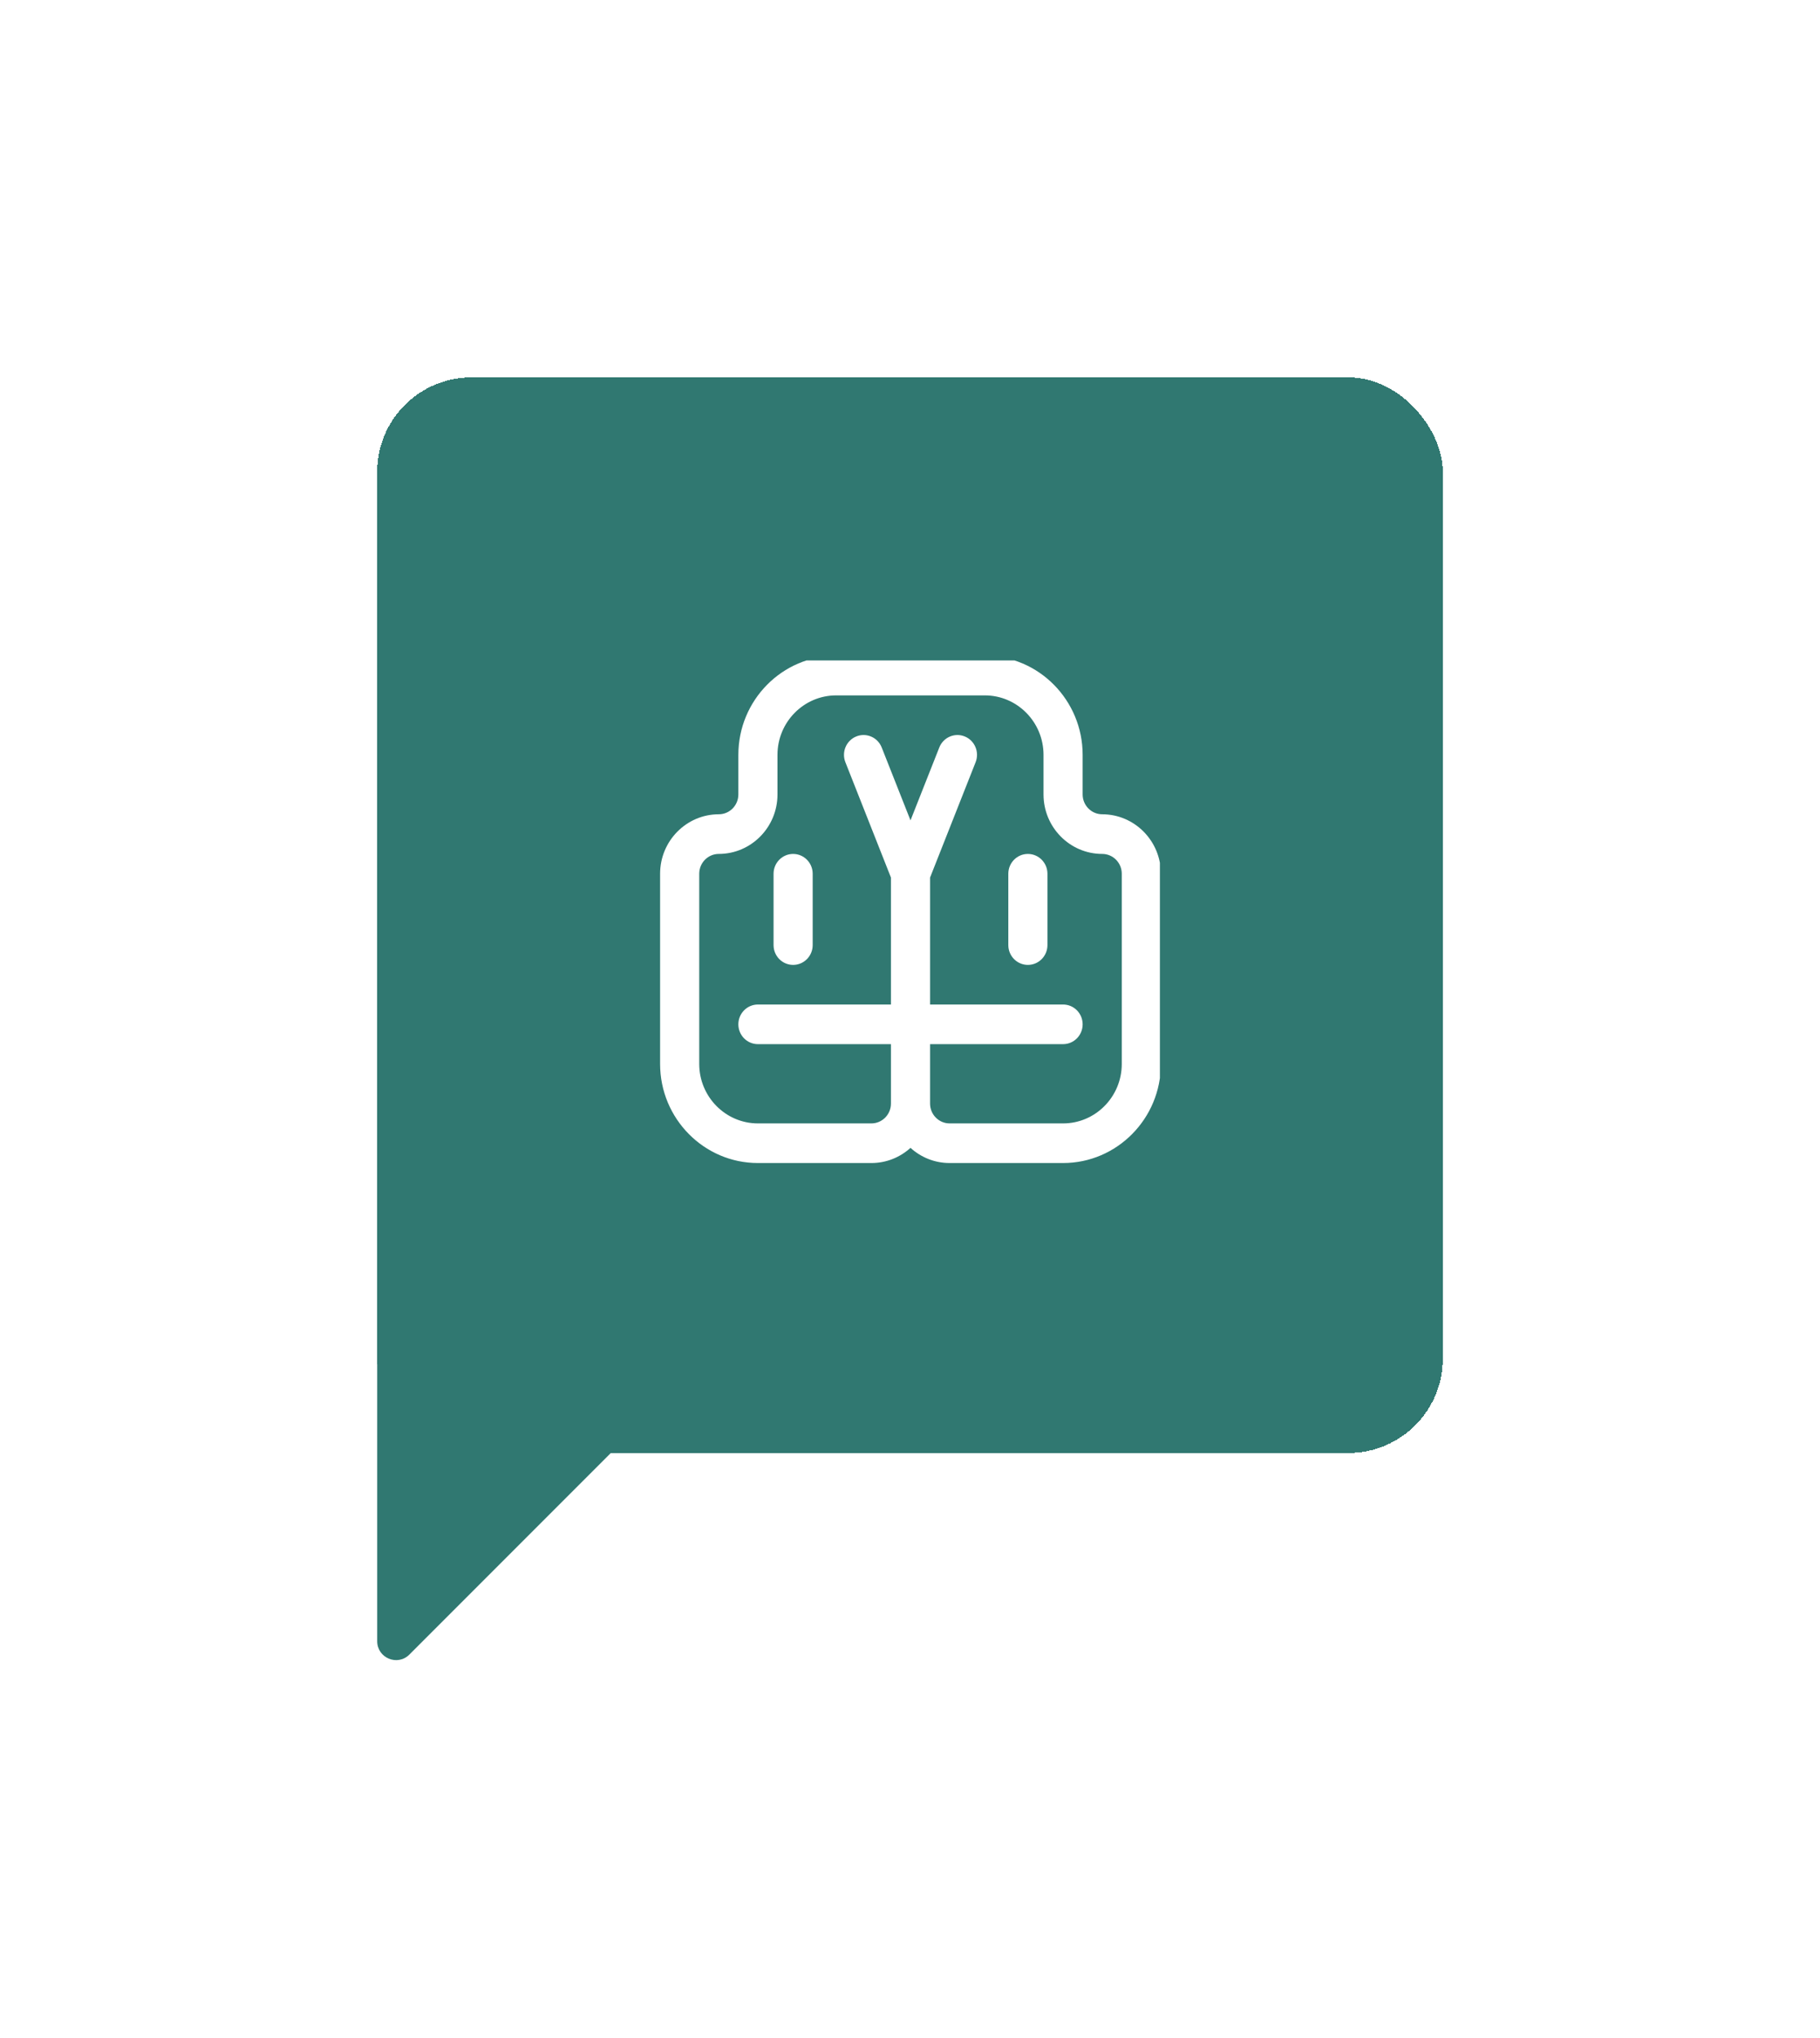 <svg width="193" height="216" viewBox="0 0 193 216" fill="none" xmlns="http://www.w3.org/2000/svg">
<g filter="url(#filter0_d_125_2860)">
<rect x="25" y="25" width="113" height="114" rx="10" fill="#307871" shape-rendering="crispEdges"/>
<g clip-path="url(#clip0_125_2860)">
<path d="M69.106 87.269C67.96 87.269 67.031 86.329 67.031 85.169V77.608C67.031 76.448 67.96 75.508 69.106 75.508C70.251 75.508 71.18 76.448 71.18 77.608V85.169C71.18 86.329 70.251 87.269 69.106 87.269Z" fill="white"/>
<path d="M94 87.269C92.855 87.269 91.926 86.329 91.926 85.169V77.608C91.926 76.448 92.855 75.508 94 75.508C95.146 75.508 96.075 76.448 96.075 77.608V85.169C96.075 86.329 95.146 87.269 94 87.269Z" fill="white"/>
<path d="M101.883 71.305C100.739 71.305 99.808 70.363 99.808 69.205V65.005C99.808 59.215 95.155 54.504 89.436 54.504H73.67C67.951 54.504 63.298 59.215 63.298 65.005V69.205C63.298 70.363 62.367 71.305 61.223 71.305C57.792 71.305 55 74.132 55 77.606V97.768C55 103.558 59.653 108.269 65.372 108.269H77.404C78.997 108.269 80.451 107.66 81.553 106.661C82.655 107.66 84.11 108.269 85.702 108.269H97.734C103.453 108.269 108.106 103.558 108.106 97.768V77.606C108.106 74.132 105.314 71.305 101.883 71.305ZM103.957 97.768C103.957 101.242 101.165 104.069 97.734 104.069H85.702C84.558 104.069 83.628 103.127 83.628 101.968V95.668H97.734C98.88 95.668 99.808 94.728 99.808 93.568C99.808 92.408 98.88 91.467 97.734 91.467H83.628V78.01L88.458 65.785C88.883 64.708 88.366 63.486 87.302 63.055C86.239 62.624 85.031 63.148 84.606 64.225L81.553 71.951L78.5 64.225C78.075 63.148 76.868 62.624 75.804 63.055C74.74 63.486 74.223 64.708 74.648 65.785L79.479 78.01V91.467H65.372C64.227 91.467 63.298 92.408 63.298 93.568C63.298 94.728 64.227 95.668 65.372 95.668H79.479V101.968C79.479 103.127 78.548 104.069 77.404 104.069H65.372C61.941 104.069 59.149 101.242 59.149 97.768V77.606C59.149 76.448 60.08 75.506 61.223 75.506C64.655 75.506 67.447 72.68 67.447 69.205V65.005C67.447 61.531 70.239 58.704 73.67 58.704H89.436C92.868 58.704 95.659 61.531 95.659 65.005V69.205C95.659 72.68 98.451 75.506 101.883 75.506C103.027 75.506 103.957 76.448 103.957 77.606V97.768Z" fill="white"/>
</g>
<path d="M25 158.951V128.453C25 127.349 25.895 126.453 27 126.453H57.498C59.279 126.453 60.172 128.607 58.912 129.867L28.414 160.365C27.154 161.625 25 160.733 25 158.951Z" fill="#307871"/>
</g>
<defs>
<filter id="filter0_d_125_2860" x="0" y="0" width="193" height="215.953" filterUnits="userSpaceOnUse" color-interpolation-filters="sRGB">
<feFlood flood-opacity="0" result="BackgroundImageFix"/>
<feColorMatrix in="SourceAlpha" type="matrix" values="0 0 0 0 0 0 0 0 0 0 0 0 0 0 0 0 0 0 127 0" result="hardAlpha"/>
<feOffset dx="15" dy="15"/>
<feGaussianBlur stdDeviation="20"/>
<feComposite in2="hardAlpha" operator="out"/>
<feColorMatrix type="matrix" values="0 0 0 0 0.26 0 0 0 0 0.433 0 0 0 0 0.416 0 0 0 0.15 0"/>
<feBlend mode="normal" in2="BackgroundImageFix" result="effect1_dropShadow_125_2860"/>
<feBlend mode="normal" in="SourceGraphic" in2="effect1_dropShadow_125_2860" result="shape"/>
</filter>
<clipPath id="clip0_125_2860">
<rect width="53" height="54" fill="white" transform="translate(55 55)"/>
</clipPath>
</defs>
</svg>
